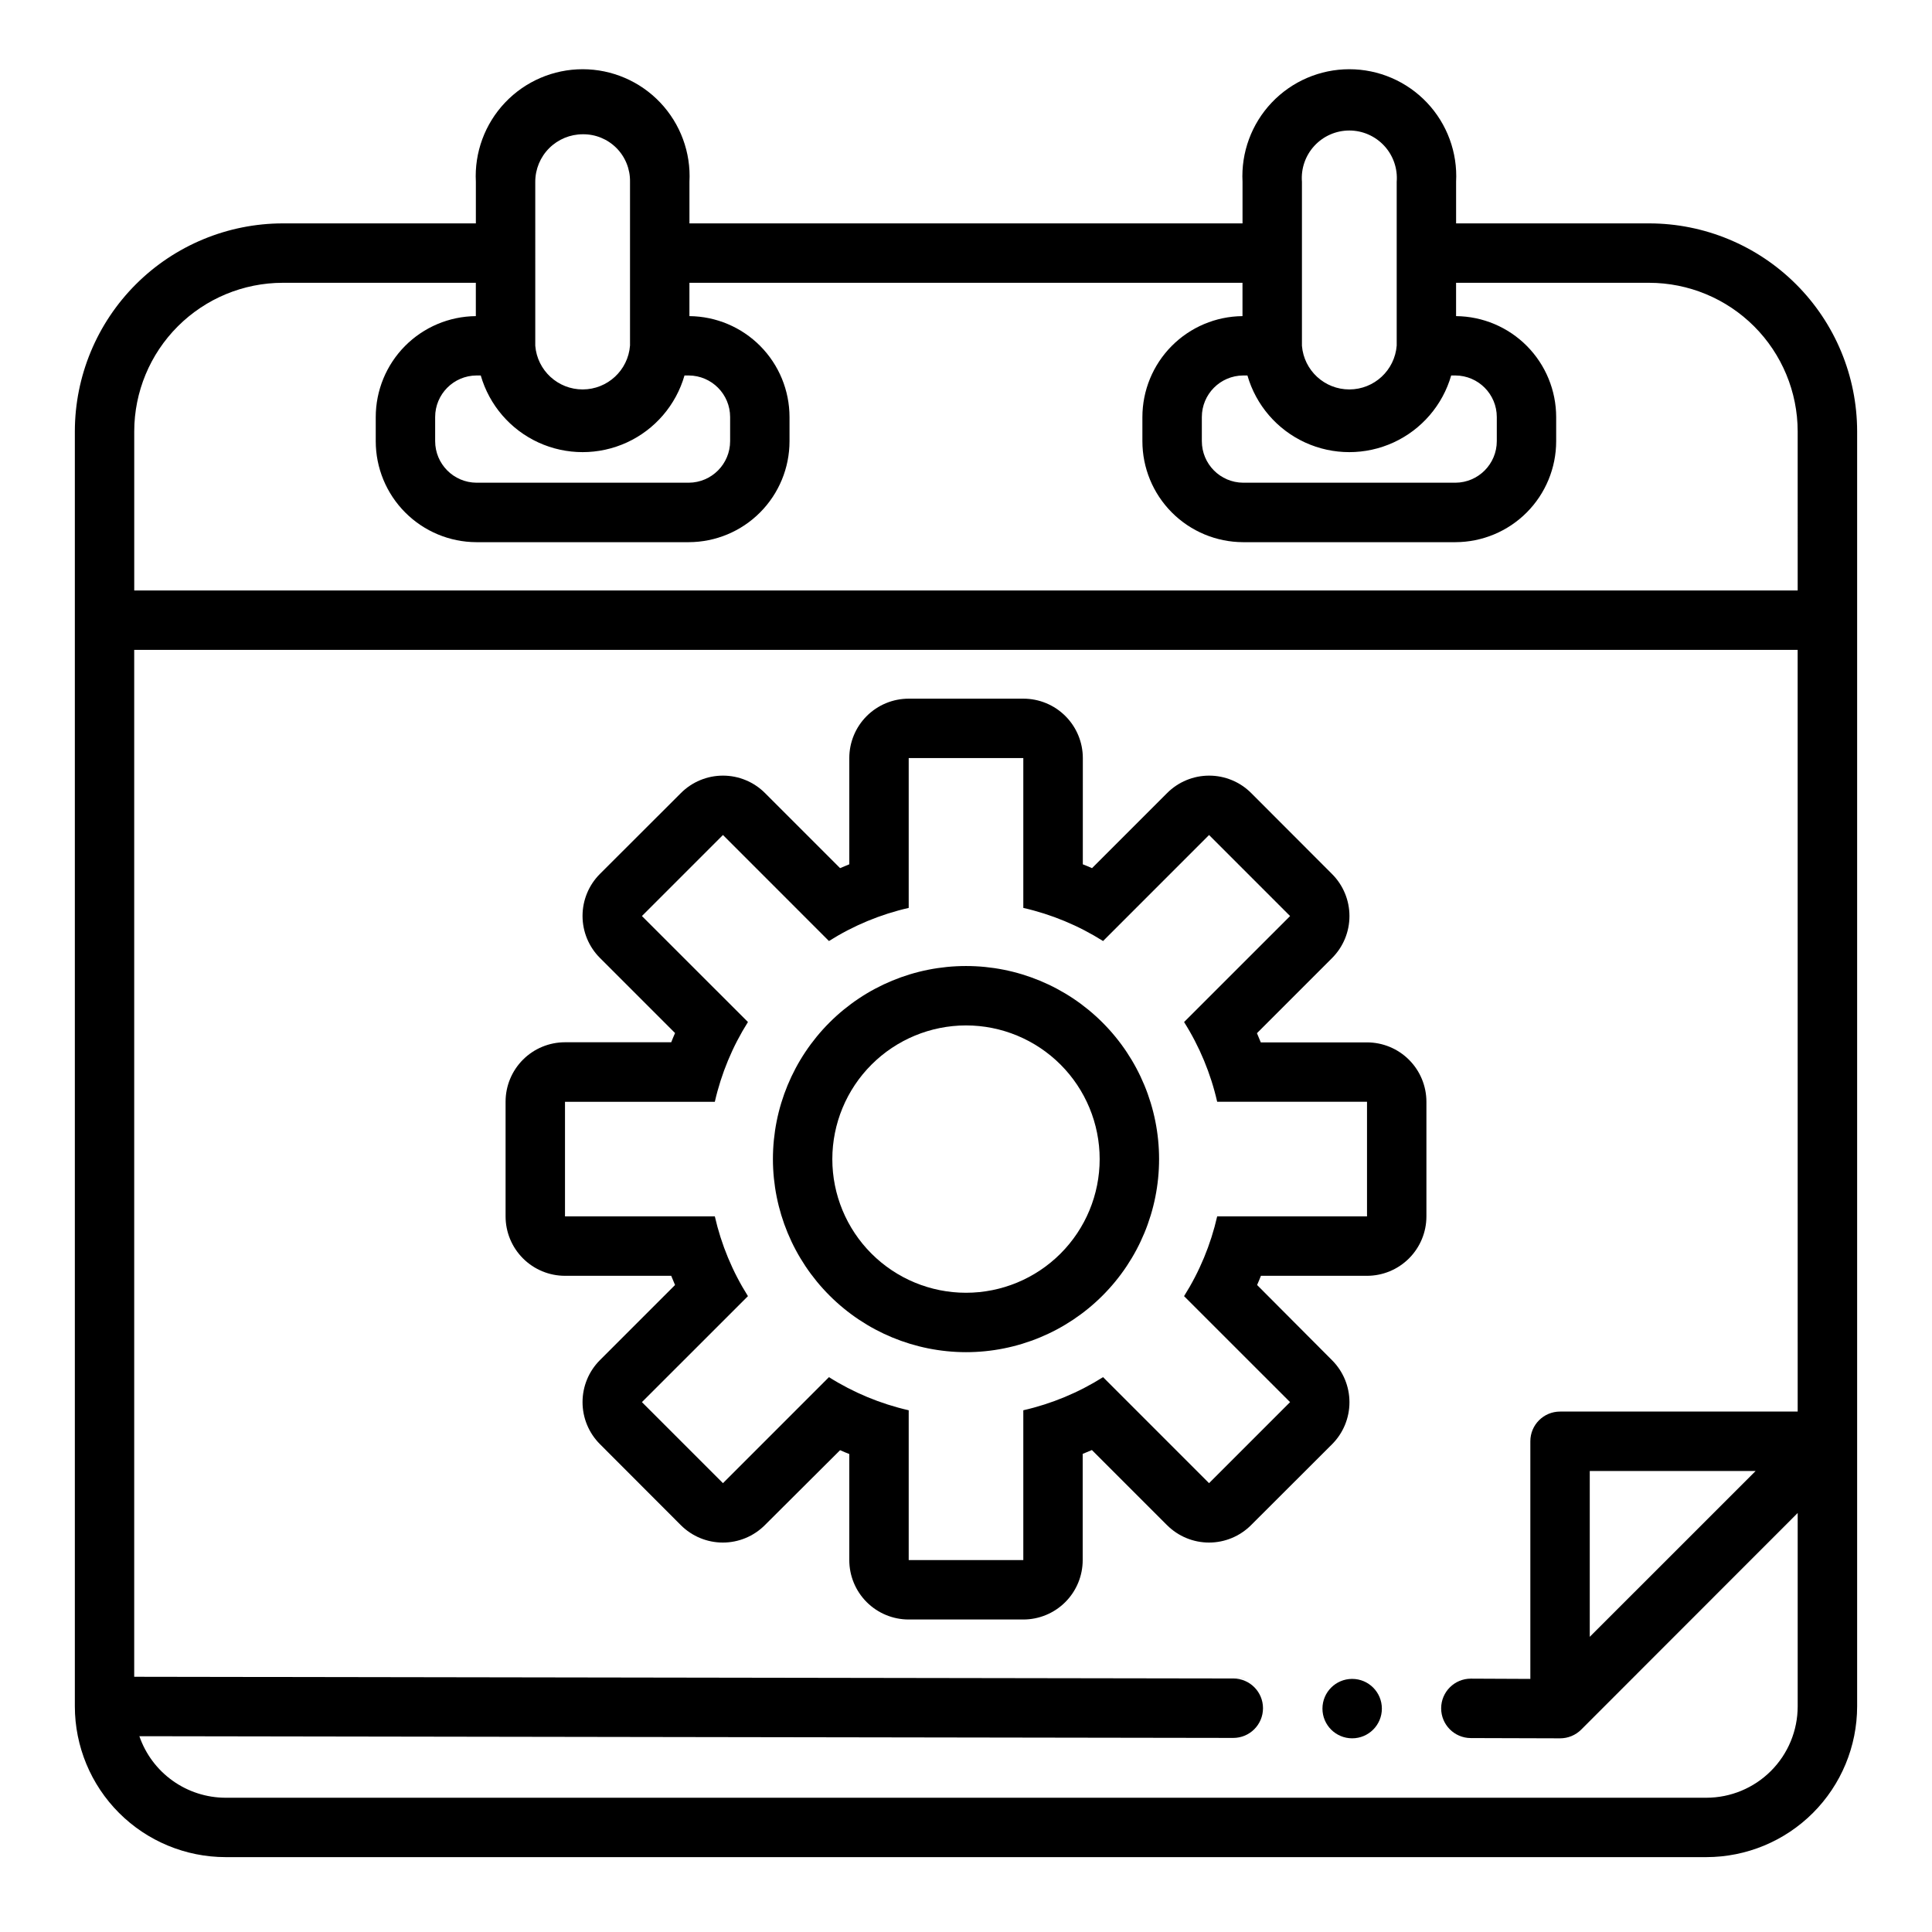 <?xml version="1.0" encoding="UTF-8"?>
<!-- Uploaded to: SVG Repo, www.svgrepo.com, Generator: SVG Repo Mixer Tools -->
<svg fill="#000000" width="800px" height="800px" version="1.1" viewBox="144 144 512 512" xmlns="http://www.w3.org/2000/svg">
 <g>
  <path d="m293.73 482.1h28.148c0.324 0.789 0.66 1.629 1.016 2.441l-19.91 19.91 0.004-0.004c-2.953 2.953-4.609 6.957-4.609 11.129 0 4.176 1.656 8.18 4.609 11.133l21.441 21.473c2.953 2.953 6.957 4.613 11.133 4.613 4.176 0 8.18-1.66 11.129-4.613l19.941-19.867c0.789 0.355 1.621 0.691 2.441 1.016v28.109c0 4.176 1.656 8.18 4.609 11.133 2.953 2.953 6.957 4.613 11.133 4.613h30.371c4.176 0 8.18-1.66 11.133-4.613 2.953-2.953 4.609-6.957 4.609-11.133v-28.148c0.789-0.324 1.629-0.66 2.441-1.016l19.91 19.91v-0.004c2.953 2.953 6.957 4.613 11.129 4.613 4.176 0 8.18-1.66 11.133-4.613l21.473-21.441c2.953-2.953 4.609-6.957 4.609-11.133 0-4.172-1.656-8.176-4.609-11.129l-19.867-19.941c0.355-0.789 0.691-1.621 1.016-2.441l28.109 0.004c4.176 0 8.18-1.66 11.133-4.613s4.613-6.957 4.613-11.133v-30.371c0-4.176-1.66-8.18-4.613-11.133s-6.957-4.609-11.133-4.609h-28.148c-0.324-0.789-0.66-1.629-1.016-2.441l19.91-19.91-0.004 0.004c2.953-2.953 4.609-6.957 4.609-11.133 0-4.176-1.656-8.18-4.609-11.133l-21.441-21.473c-2.953-2.953-6.957-4.609-11.133-4.609-4.172 0-8.176 1.656-11.129 4.609l-19.91 19.91c-0.789-0.355-1.621-0.691-2.441-1.016l0.004-28.152c0-4.176-1.66-8.18-4.613-11.133s-6.957-4.613-11.133-4.613h-30.402c-4.176 0-8.18 1.66-11.133 4.613-2.953 2.953-4.609 6.957-4.609 11.133v28.148c-0.789 0.324-1.629 0.66-2.441 1.016l-19.91-19.91v0.004c-2.949-2.953-6.953-4.609-11.129-4.609-4.176 0-8.18 1.656-11.133 4.609l-21.473 21.441c-2.953 2.953-4.609 6.957-4.609 11.133 0 4.176 1.656 8.18 4.609 11.129l19.91 19.91c-0.355 0.789-0.691 1.621-1.016 2.441h-28.152c-4.176 0-8.18 1.656-11.133 4.609s-4.613 6.957-4.613 11.133v30.371c-0.008 4.18 1.648 8.195 4.602 11.152 2.953 2.961 6.965 4.625 11.145 4.625zm0-46.113h39.707v-0.004c1.707-7.488 4.676-14.637 8.777-21.137l-28.098-28.086 21.477-21.477 28.086 28.094v0.004c6.5-4.102 13.645-7.07 21.137-8.777v-39.707h30.371v39.707c7.492 1.707 14.637 4.676 21.137 8.777l28.086-28.094 21.477 21.477-28.094 28.086-0.004-0.004c4.102 6.5 7.07 13.648 8.777 21.137h39.707v30.371h-39.707c-1.707 7.492-4.676 14.637-8.777 21.137l28.094 28.086-21.473 21.477-28.086-28.094c-6.5 4.098-13.645 7.066-21.137 8.777v39.703h-30.371v-39.703c-7.492-1.711-14.637-4.68-21.137-8.777l-28.086 28.094-21.477-21.477 28.094-28.086h0.004c-4.102-6.5-7.07-13.645-8.777-21.137h-39.707z"/>
  <path d="m400 502.34c13.57 0 26.582-5.391 36.18-14.988 9.598-9.594 14.988-22.609 14.988-36.18 0-13.57-5.391-26.586-14.988-36.184-9.598-9.594-22.609-14.984-36.18-14.984s-26.586 5.391-36.184 14.984c-9.594 9.598-14.984 22.613-14.984 36.184 0.016 13.562 5.41 26.57 15.004 36.16 9.594 9.594 22.598 14.988 36.164 15.008zm0-86.594c9.395 0 18.402 3.734 25.047 10.375 6.644 6.644 10.375 15.656 10.375 25.051s-3.731 18.402-10.375 25.047c-6.644 6.644-15.652 10.375-25.047 10.375-9.398 0-18.406-3.731-25.051-10.375-6.644-6.644-10.375-15.652-10.375-25.047 0.012-9.395 3.746-18.398 10.387-25.039 6.641-6.641 15.645-10.375 25.039-10.387z"/>
  <path d="m510.21 596.8c0 4.348-3.523 7.871-7.871 7.871-4.348 0-7.875-3.523-7.875-7.871 0-4.348 3.527-7.875 7.875-7.875 4.348 0 7.871 3.527 7.871 7.875"/>
  <path d="m581.05 203.2h-51.168v-11.023c0.41-7.762-2.387-15.355-7.738-20.996-5.352-5.641-12.785-8.836-20.562-8.836-7.773 0-15.207 3.195-20.559 8.836-5.352 5.641-8.148 13.234-7.742 20.996v11.023h-146.57v-11.023c0.41-7.762-2.391-15.355-7.742-20.996-5.352-5.641-12.785-8.836-20.559-8.836-7.773 0-15.211 3.195-20.559 8.836-5.352 5.641-8.152 13.234-7.742 20.996v11.023h-51.168c-14.609 0.016-28.613 5.828-38.945 16.156-10.332 10.332-16.141 24.336-16.16 38.945v337.91c0.012 10.59 4.223 20.742 11.711 28.23 7.484 7.488 17.637 11.703 28.227 11.715h392.45c10.59-0.012 20.742-4.227 28.23-11.715 7.484-7.488 11.695-17.641 11.707-28.23v-337.91c-0.02-14.609-5.828-28.613-16.16-38.945-10.328-10.328-24.336-16.141-38.945-16.156zm-92.023-11.023c-0.277-3.5 0.922-6.961 3.305-9.539 2.383-2.582 5.738-4.051 9.25-4.051 3.516 0 6.867 1.469 9.254 4.051 2.383 2.578 3.582 6.039 3.305 9.539v43.398c-0.508 6.551-5.961 11.613-12.531 11.629-6.57 0.016-12.051-5.023-12.582-11.574zm-15.586 51.324h1.141v0.004c2.266 7.859 7.844 14.344 15.281 17.758 7.438 3.41 15.992 3.41 23.43 0 7.438-3.414 13.02-9.898 15.285-17.758h1.148c6.055 0.043 10.941 4.965 10.941 11.02v6.375c0 6.059-4.887 10.98-10.941 11.023h-56.285c-6.059-0.043-10.941-4.965-10.941-11.023v-6.375c0-6.055 4.883-10.977 10.941-11.02zm-187.59-51.324c0-3.34 1.324-6.543 3.688-8.906 2.363-2.359 5.566-3.688 8.906-3.688 3.348-0.043 6.566 1.273 8.926 3.648 2.356 2.375 3.652 5.602 3.59 8.945v43.398c-0.504 6.551-5.957 11.613-12.531 11.629-6.57 0.016-12.047-5.023-12.578-11.574zm-15.586 51.324h1.141v0.004c2.266 7.859 7.844 14.344 15.281 17.758 7.438 3.41 15.992 3.41 23.43 0 7.438-3.414 13.016-9.898 15.281-17.758h1.148c6.059 0.043 10.945 4.965 10.945 11.02v6.375c0 6.059-4.887 10.98-10.945 11.023h-56.285c-6.055-0.043-10.941-4.965-10.941-11.023v-6.375c0-6.055 4.887-10.977 10.941-11.02zm350.14 274.58h-62.977c-4.348 0-7.871 3.523-7.871 7.871v62.977l-15.703-0.07h-0.039c-4.348-0.012-7.883 3.504-7.894 7.852-0.008 4.348 3.508 7.883 7.856 7.894l23.652 0.07c2.102 0.004 4.117-0.824 5.606-2.309l57.371-57.41v51.262c-0.004 6.418-2.555 12.566-7.09 17.102-4.535 4.539-10.684 7.09-17.102 7.098h-392.45c-5.027-0.012-9.926-1.59-14.016-4.512-4.094-2.922-7.172-7.047-8.812-11.797l289.9 0.457c4.348 0 7.871-3.527 7.871-7.875s-3.523-7.871-7.871-7.871l-291.27-0.457v-272.14h440.83zm-11.141 15.742-43.961 43.953v-43.949zm11.141-233.34h-440.83v-42.18c0.012-10.434 4.164-20.438 11.543-27.816s17.383-11.531 27.816-11.543h51.168v8.832c-7.059 0.062-13.805 2.91-18.773 7.922-4.969 5.016-7.754 11.785-7.754 18.844v6.375c0 7.086 2.809 13.883 7.812 18.898 5 5.019 11.789 7.848 18.871 7.867h56.285c7.086-0.02 13.875-2.848 18.875-7.867 5.004-5.016 7.812-11.812 7.812-18.898v-6.375c0-7.059-2.785-13.828-7.754-18.844-4.969-5.012-11.719-7.859-18.773-7.922v-8.832h146.57v8.832c-7.055 0.062-13.805 2.91-18.77 7.922-4.969 5.016-7.758 11.785-7.758 18.844v6.375c0 7.086 2.809 13.883 7.812 18.898 5 5.019 11.789 7.848 18.875 7.867h56.285c7.082-0.02 13.871-2.848 18.875-7.867 5-5.016 7.809-11.812 7.809-18.898v-6.375c0-7.059-2.785-13.828-7.754-18.844-4.969-5.012-11.715-7.859-18.773-7.922v-8.832h51.168c10.434 0.012 20.441 4.164 27.82 11.543 7.375 7.379 11.527 17.383 11.539 27.816z"/>
 </g>
</svg>